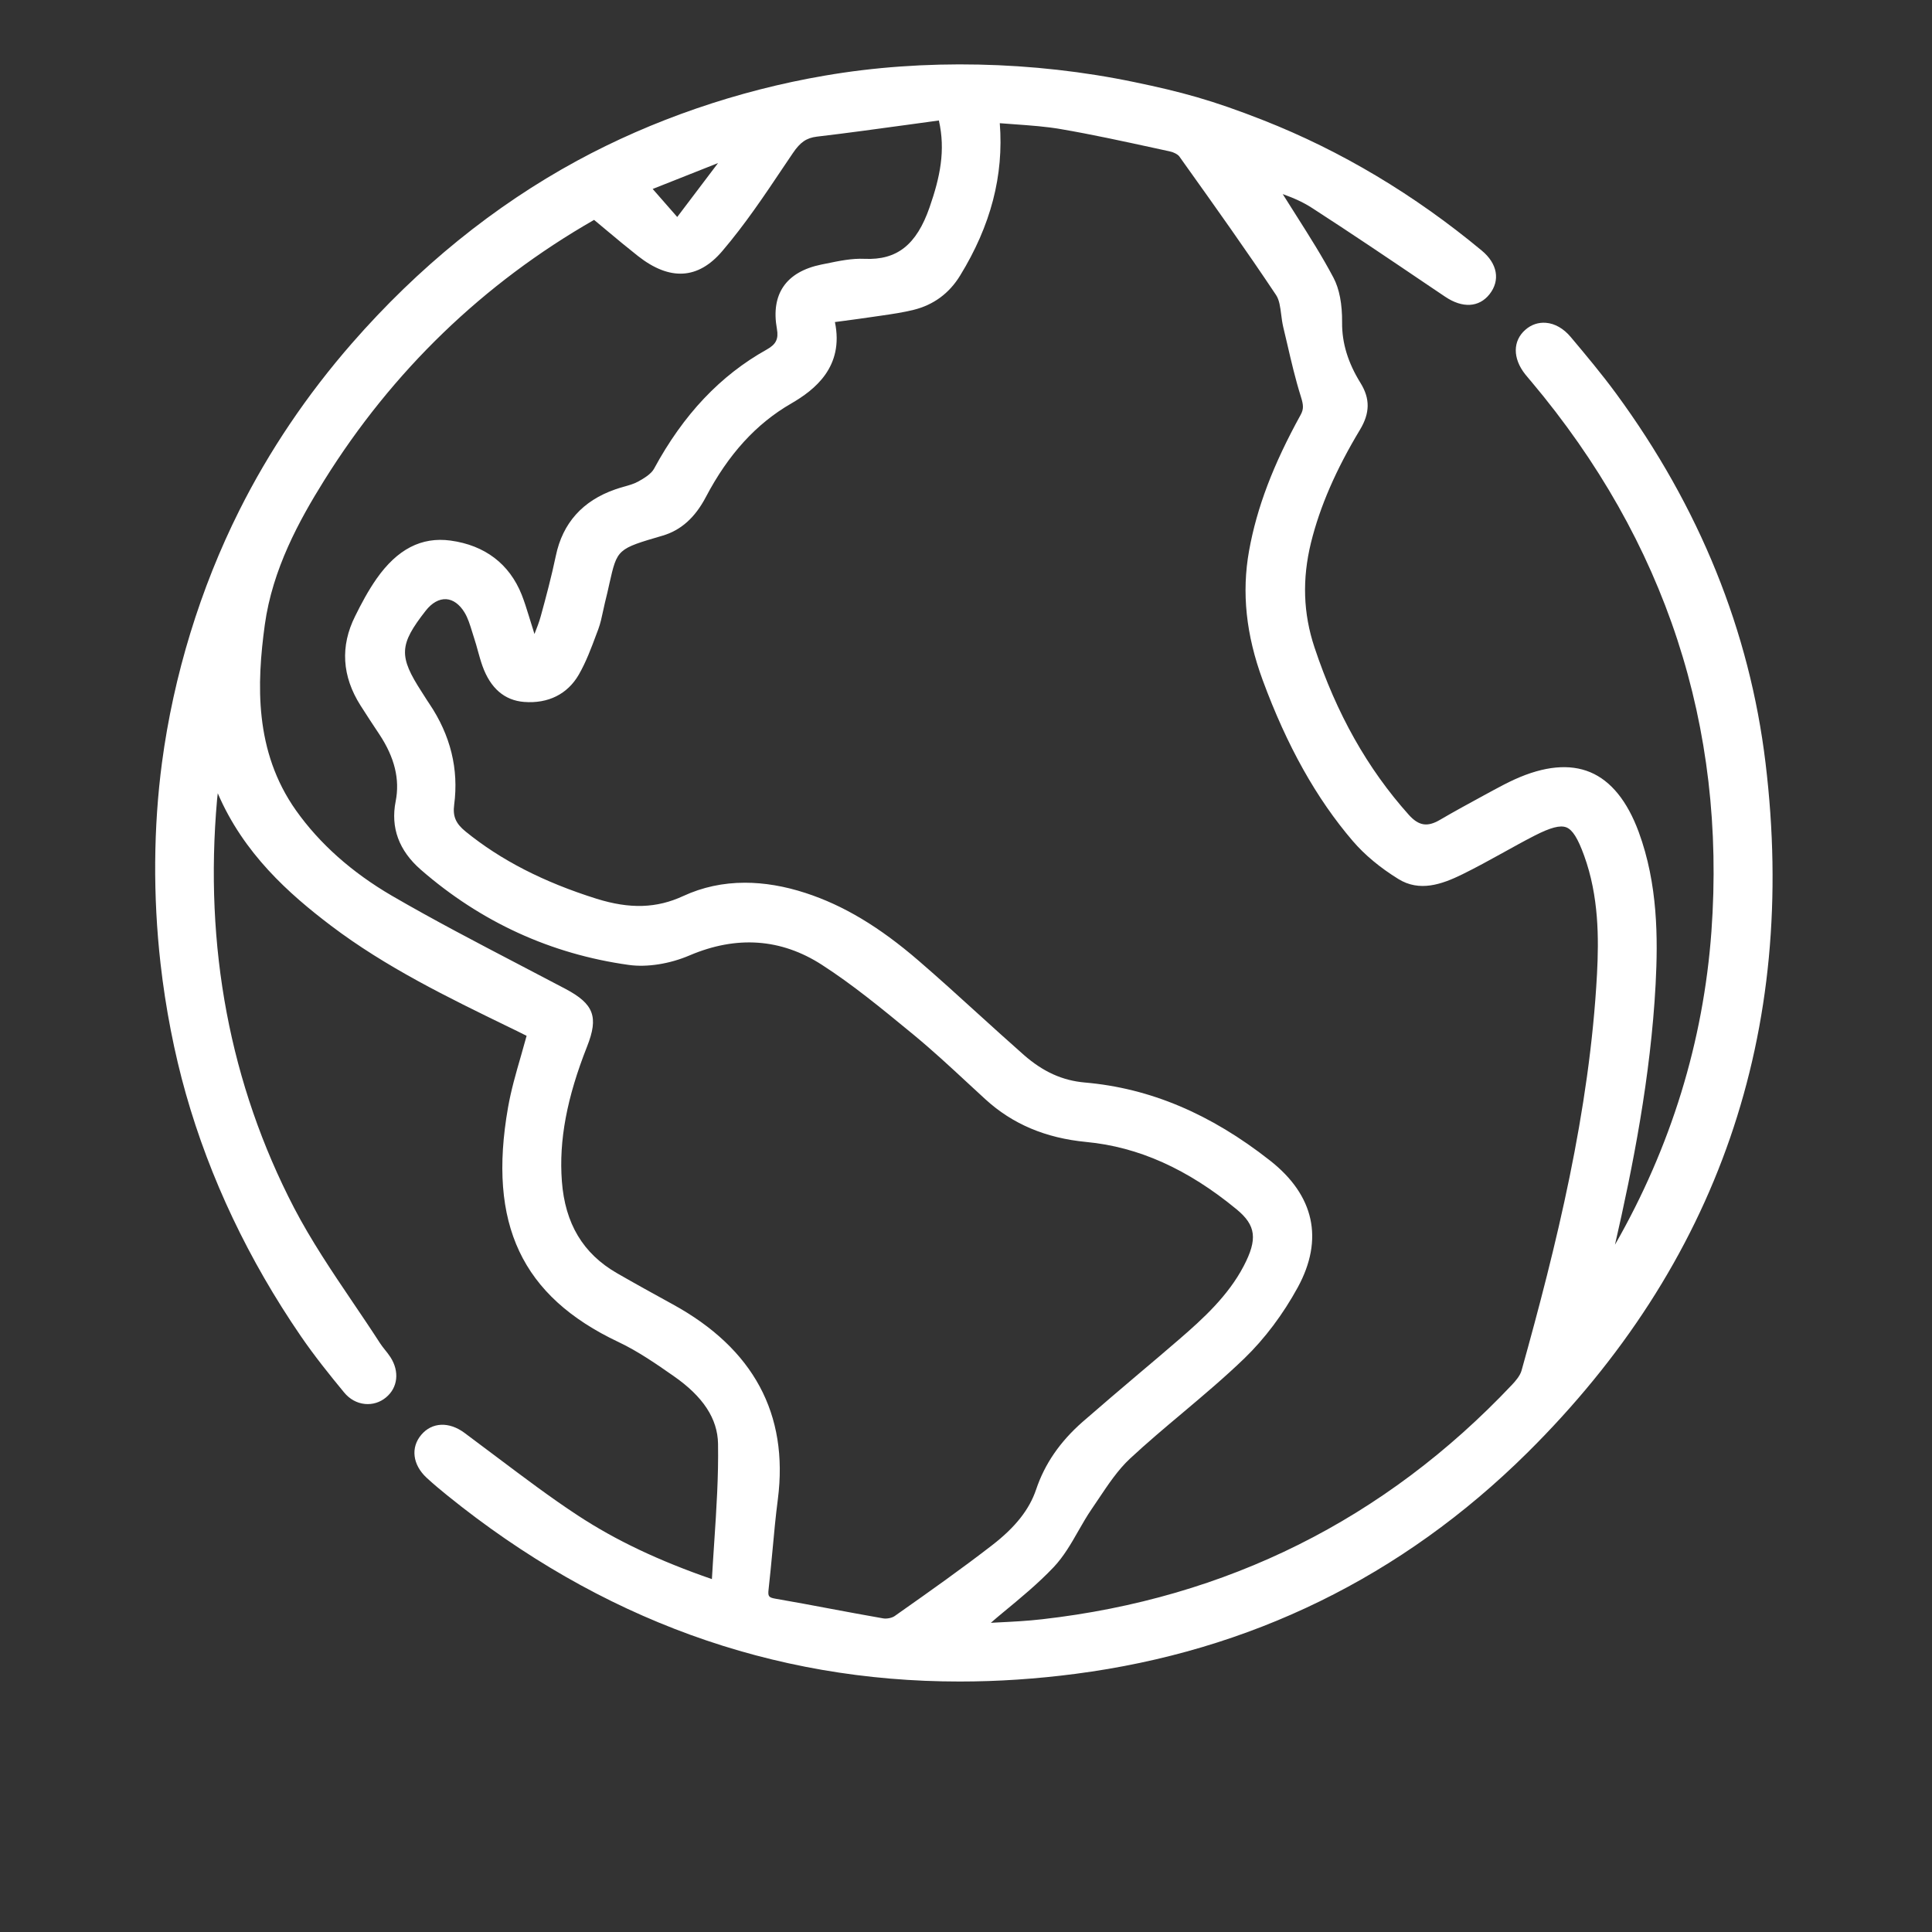 <?xml version="1.0" encoding="UTF-8"?>
<!-- Generator: Adobe Illustrator 28.0.0, SVG Export Plug-In . SVG Version: 6.00 Build 0)  -->
<svg xmlns="http://www.w3.org/2000/svg" xmlns:xlink="http://www.w3.org/1999/xlink" version="1.1" id="Laag_1" x="0px" y="0px" viewBox="0 0 2267.7 2267.7" style="enable-background:new 0 0 2267.7 2267.7;" xml:space="preserve">
<rect x="0" y="0" width="2267.7" height="2267.7" fill="#333333" stroke="none"/>
<style type="text/css">
	.st0{fill:#FFFFFF;}
</style>
<g>
	<path class="st0" d="M1896.9,461.9c-16.9-23-35.4-45.1-53.3-66.4c-8.3-9.9-18.6-15.8-29.1-16.6c-8.8-0.7-17.2,2.1-24.1,8.2   c-14.9,13-15,33.5-0.2,52.2c1.6,2,3.2,3.9,4.8,5.8l2.4,2.8c157.7,187.6,228.8,404.8,211.4,645.4c-9.4,129.1-47.4,252.8-113.2,367.7   c20.9-91.1,41.9-197.1,47.7-305.7c2.8-54,2.7-117.6-19.9-178.9c-13.4-36.2-32.5-59.8-56.8-70c-24.2-10.1-54-7.3-88.7,8.4   c-8.8,4-17.2,8.5-25,12.7l-11.6,6.3c-16.9,9.2-34.4,18.7-51.3,28.6c-14.7,8.6-24.9,6.9-36.5-6.1c-48.6-54.3-84.7-118.6-110.6-196.4   c-13.3-40-14.6-80.2-4.1-123c10.5-42.4,29.3-85.7,57.5-132.5c11.8-19.6,12-36.5,0.6-54.9c-14.7-23.7-21.8-46.9-21.6-70.8   c0.2-21.9-3.2-39.6-10.1-52.7c-13.1-24.8-28.4-48.9-43.1-72.1c-5.5-8.7-11.1-17.4-16.5-26.1c14.1,5,25.3,10.3,34.9,16.6   c45.5,29.4,91.1,60.2,135.3,90.1l20.5,13.8c20.3,13.7,39.7,12.6,52-2.9c12.9-16.3,9.4-36-9.1-51.3   c-79-65.6-165.2-117.1-256.2-152.9c-60.5-23.8-97-33.5-151.4-44.8c-118.6-24.8-247.8-27.6-363.7-7.6   C866,106.2,765.5,140.8,677.3,188.7c-97.5,53-186.4,125.1-264.1,214.1c-52.9,60.6-97.4,126.6-132.3,196.3   c-45.8,91.4-77.2,193.8-90.8,296.2c-10,75.3-10.6,156.8-1.7,235.5c5.9,52.3,16.2,105.3,29.8,153.2c28.1,99,73.5,194.7,134.9,284.3   c16.1,23.5,33.9,45.6,50.8,66.1c6.4,7.8,15,12.6,24.4,13.5c8.9,0.9,17.7-1.8,24.7-7.6c14-11.5,16.1-30.5,5.3-47.3   c-2-3.1-4.3-6-6.5-8.7c-2-2.6-4-5-5.6-7.5c-10.5-16.3-21.6-32.7-32.3-48.5c-24-35.5-48.8-72.3-68.7-110.5   c-75.3-145.1-105.7-306.4-90.4-479.5c0.2-2.4,0.5-4.8,0.8-7.2c30.3,70.6,83.4,117.9,132.6,155.2c64.7,49.1,138.1,84.7,209,119.2   l9.5,4.6c3.9,1.9,7.8,3.9,11.4,5.7c-2.2,8-4.4,15.8-6.6,23.5c-6,20.7-11.6,40.2-15.2,60.6c-24,136.7,16,221.6,129.6,275.3   c23.1,10.9,45.2,26.3,64.7,39.9c34.7,24.1,51.7,50.1,52.2,79.5c0.6,38.3-1.8,76.1-4.5,116.2c-0.9,13.9-1.9,28.3-2.7,42.7   c-62.7-21.7-112.8-45.5-157.2-74.6c-32.2-21.1-63.5-44.8-93.9-67.6c-13.1-9.9-26.3-19.8-39.5-29.6c-18.1-13.3-38-12.4-50.5,2.4   c-12.7,14.9-10.2,35.1,6.1,50.3c8.2,7.6,16.8,14.7,24.2,20.7c179.7,145.4,381.7,218.7,601.8,218.6c44.5,0,89.7-3,135.7-9   c205-26.7,383.4-114,530.2-259.3c223.8-221.6,318-494.1,279.8-809.9C2053.7,740.9,1994.7,595.1,1896.9,461.9z M789.7,1531   c-22.2-12.2-44-24.2-65.7-36.7c-39.7-22.9-60.8-58.2-64.5-107.8c-3.6-47.8,5.8-98,29.6-158.2c13.7-34.7,8-49.9-25.4-67.6   c-18-9.5-36.1-19-54.2-28.4c-49.4-25.8-100.6-52.5-149.5-80.9c-47-27.4-84.9-61.1-112.6-100.2c-49.1-69.4-46-149-36.6-217.8   c9-65.3,40.3-122.4,69.7-169.5c80.1-128.4,186.7-231.3,316.8-305.8c5.1,4.2,10.1,8.4,15.1,12.6c11.8,9.9,24.1,20.1,36.4,29.8   c37.4,29.4,70.6,27.5,98.9-5.7c26.4-30.9,49.5-65.3,71.8-98.6c3.7-5.5,7.4-11.1,11.2-16.6c8.6-12.7,15.9-17.7,28-19.2   c35.9-4.2,72.4-9.3,107.7-14.1c11.9-1.6,23.7-3.3,35.6-4.9c8,35.3,1.4,66.5-10.9,101.9c-15.3,44.1-38.3,62.2-76.2,60.5   c-15.1-0.7-30.2,2.5-44.8,5.5l-6,1.2c-41.5,8.5-59.6,34.7-52.2,75.6c2.1,11.7-1,18.1-12,24.2c-54.4,30.4-97.7,76.1-132.3,140   c-3.4,6.2-12.3,11.5-18.7,15c-4.9,2.7-10.7,4.3-16.7,6c-3.4,1-6.7,1.9-10,3.1c-38.3,13.3-61.8,39.5-69.8,78   c-5.1,24.3-11.5,48.4-17.7,70.9c-1.9,7-4.6,13.8-7.4,20.9c-1.3-4.2-2.5-8.4-3.9-12.6c-0.9-2.8-1.8-5.6-2.6-8.4   c-2.6-8.3-5.2-16.9-8.5-25.2c-14.4-36.1-43.2-58-83.5-63.5c-34.1-4.6-62.5,10.1-86.9,44.9c-9.9,14.2-18,29.5-25.1,43.9   c-17.6,35.2-15.4,70.4,6.3,104.7c7.3,11.6,14.9,23,22.2,34c17.9,27.1,24.2,52.8,19.1,78.6c-6.1,30.8,3.8,57.8,29.5,80.2   c70.6,61.5,152.8,99.1,244.2,111.8c21.3,3,48-1.2,71.3-11.2c55.2-23.5,107.4-19.8,155.2,11c36.2,23.3,70.4,51.5,103.4,78.6l3.9,3.2   c22.1,18.2,43.5,38,64.2,57.2c6.8,6.3,13.6,12.6,20.4,18.8c31.9,29.2,70.7,45.6,118.5,50.2c61.3,5.8,119,31.7,176.5,79.1   c22.8,18.8,24.8,35,8.2,66.7c-18.2,34.7-47.4,61.5-75.7,85.9c-15.6,13.5-31.4,26.9-47.2,40.2c-21.8,18.5-44.3,37.6-66.2,56.7   c-26.5,23.3-44.4,49.3-54.5,79.4c-7.9,23.4-24.3,44.2-51.6,65.3c-35.4,27.4-72.7,53.8-108.8,79.2l-5.5,3.9   c-3.2,2.3-9.3,3.5-13.5,2.8c-20.8-3.6-42-7.6-62.4-11.4c-21-4-42.7-8-64.1-11.7c-8-1.4-9-2.8-8.1-10.8c1.7-15.3,3.2-30.8,4.6-45.8   c1.8-19.8,3.7-40.3,6.3-60.2C925.8,1659.8,884.4,1582.9,789.7,1531z M1176.3,1893.5c21.7-17.9,42.2-34.8,60.5-54.1   c11.8-12.5,20.6-27.8,29-42.6c4.9-8.5,9.9-17.3,15.4-25.3c2.8-4.1,5.5-8.2,8.3-12.3c11.2-16.7,22.7-34,36.9-47.2   c19.9-18.5,41-36.3,61.5-53.5c24.3-20.5,49.5-41.7,72.8-64.2c23.8-23,45.4-51.8,62.6-83.3c30.7-56.4,19.5-107.9-32.6-148.8   c-69.9-55-141.1-85-217.4-91.6c-26.3-2.3-49-12.6-71.6-32.4c-18.2-16.1-36.6-32.7-54.3-48.8c-22.5-20.5-45.8-41.6-69.2-61.8   c-46-39.7-88.1-64.9-132.5-79.4c-24.8-8.1-48.6-12.1-71.3-12.1c-25.7,0-49.9,5.2-72.4,15.6c-31.3,14.5-62.7,15.4-101.8,3.2   c-62.1-19.5-112.4-45.3-153.7-78.9c-11.6-9.4-15.2-17.9-13.4-31.5c5.5-41.6-4.2-81.4-29.1-118.4c-1.8-2.6-3.5-5.3-5.2-8   c-1.2-1.9-2.5-3.9-3.7-5.8c-27.3-42.1-26.7-55.5,4.6-95.5c7.2-9.2,15.7-14,24.1-13.5c8,0.5,15.6,6,21.4,15.5   c4.1,6.7,6.5,14.7,9.1,23.1c0.8,2.7,1.7,5.4,2.5,8c1.5,4.6,2.9,9.4,4.1,14c1.6,5.8,3.3,11.9,5.4,17.8c9.4,26.2,25.9,40.4,48.9,42.2   c28.2,2.2,51-9.2,64.2-32.1c8.6-15,14.7-31.4,20.6-47.3l2.2-5.8c2.6-7,4.1-14.2,5.6-21.2c0.7-3.3,1.4-6.6,2.2-9.9   c2.2-8.7,3.9-16.2,5.3-22.7c9.2-40.6,9.2-40.6,62.5-56.2c21.4-6.3,38-21.1,50.7-45.3c26.4-50.2,59.1-86.1,100.2-109.8   c27.6-16,62.2-43,51.3-95.6c3.1-0.4,6.2-0.8,9.2-1.2c12.2-1.6,23.7-3.2,35.3-4.9c3.2-0.5,6.4-1,9.7-1.4c12.5-1.8,25.5-3.7,38.1-6.8   c23.4-5.8,41.8-19.3,54.6-40.2c36.1-58.8,51.4-117.5,46.6-178.9c5.9,0.5,11.8,0.9,17.6,1.3c18.9,1.4,36.7,2.6,54.4,5.7   c36.2,6.2,72.8,14.2,108.3,21.9l19.3,4.2c4.7,1,9.4,3.5,11.2,6l6.4,9c35.7,50,72.5,101.7,107.1,153.6c3.8,5.7,4.9,14,6,22.8   c0.6,4.9,1.3,9.9,2.4,14.7c1.6,6.6,3.1,13.3,4.7,19.9c4.7,20.4,9.6,41.4,16,61.8c3.1,9.8,3.5,14.6-0.3,21.5   c-32.1,58.2-51.4,108.8-60.5,159.5c-8.8,49-3.6,98.6,16,151.8c28.5,77.3,63.1,139.1,105.8,188.9c13.9,16.2,31.9,31.2,53.4,44.5   c24.8,15.4,50.8,6.5,75.2-5.5c15.9-7.8,31.5-16.4,46.7-24.8c12.3-6.8,25-13.9,37.7-20.4c19.1-9.8,30.4-12.7,37.6-9.9   c7.3,2.9,13.5,12.8,20.9,33.2c17.3,47.7,17.3,97,15.1,139c-8.7,161.3-47.7,319.1-88.6,465.5c-1.7,6-7.2,12.4-11.2,16.6   c-149.2,158-334.7,250.6-551.5,275.2c-17.3,2-34.8,2.9-53.4,3.8c-2.3,0.1-4.5,0.2-6.8,0.4C1167.6,1900.7,1172,1897.1,1176.3,1893.5   z M766.1,221.8l76.7-30.4l-47.9,63.3L766.1,221.8z"></path>
</g>
</svg>
